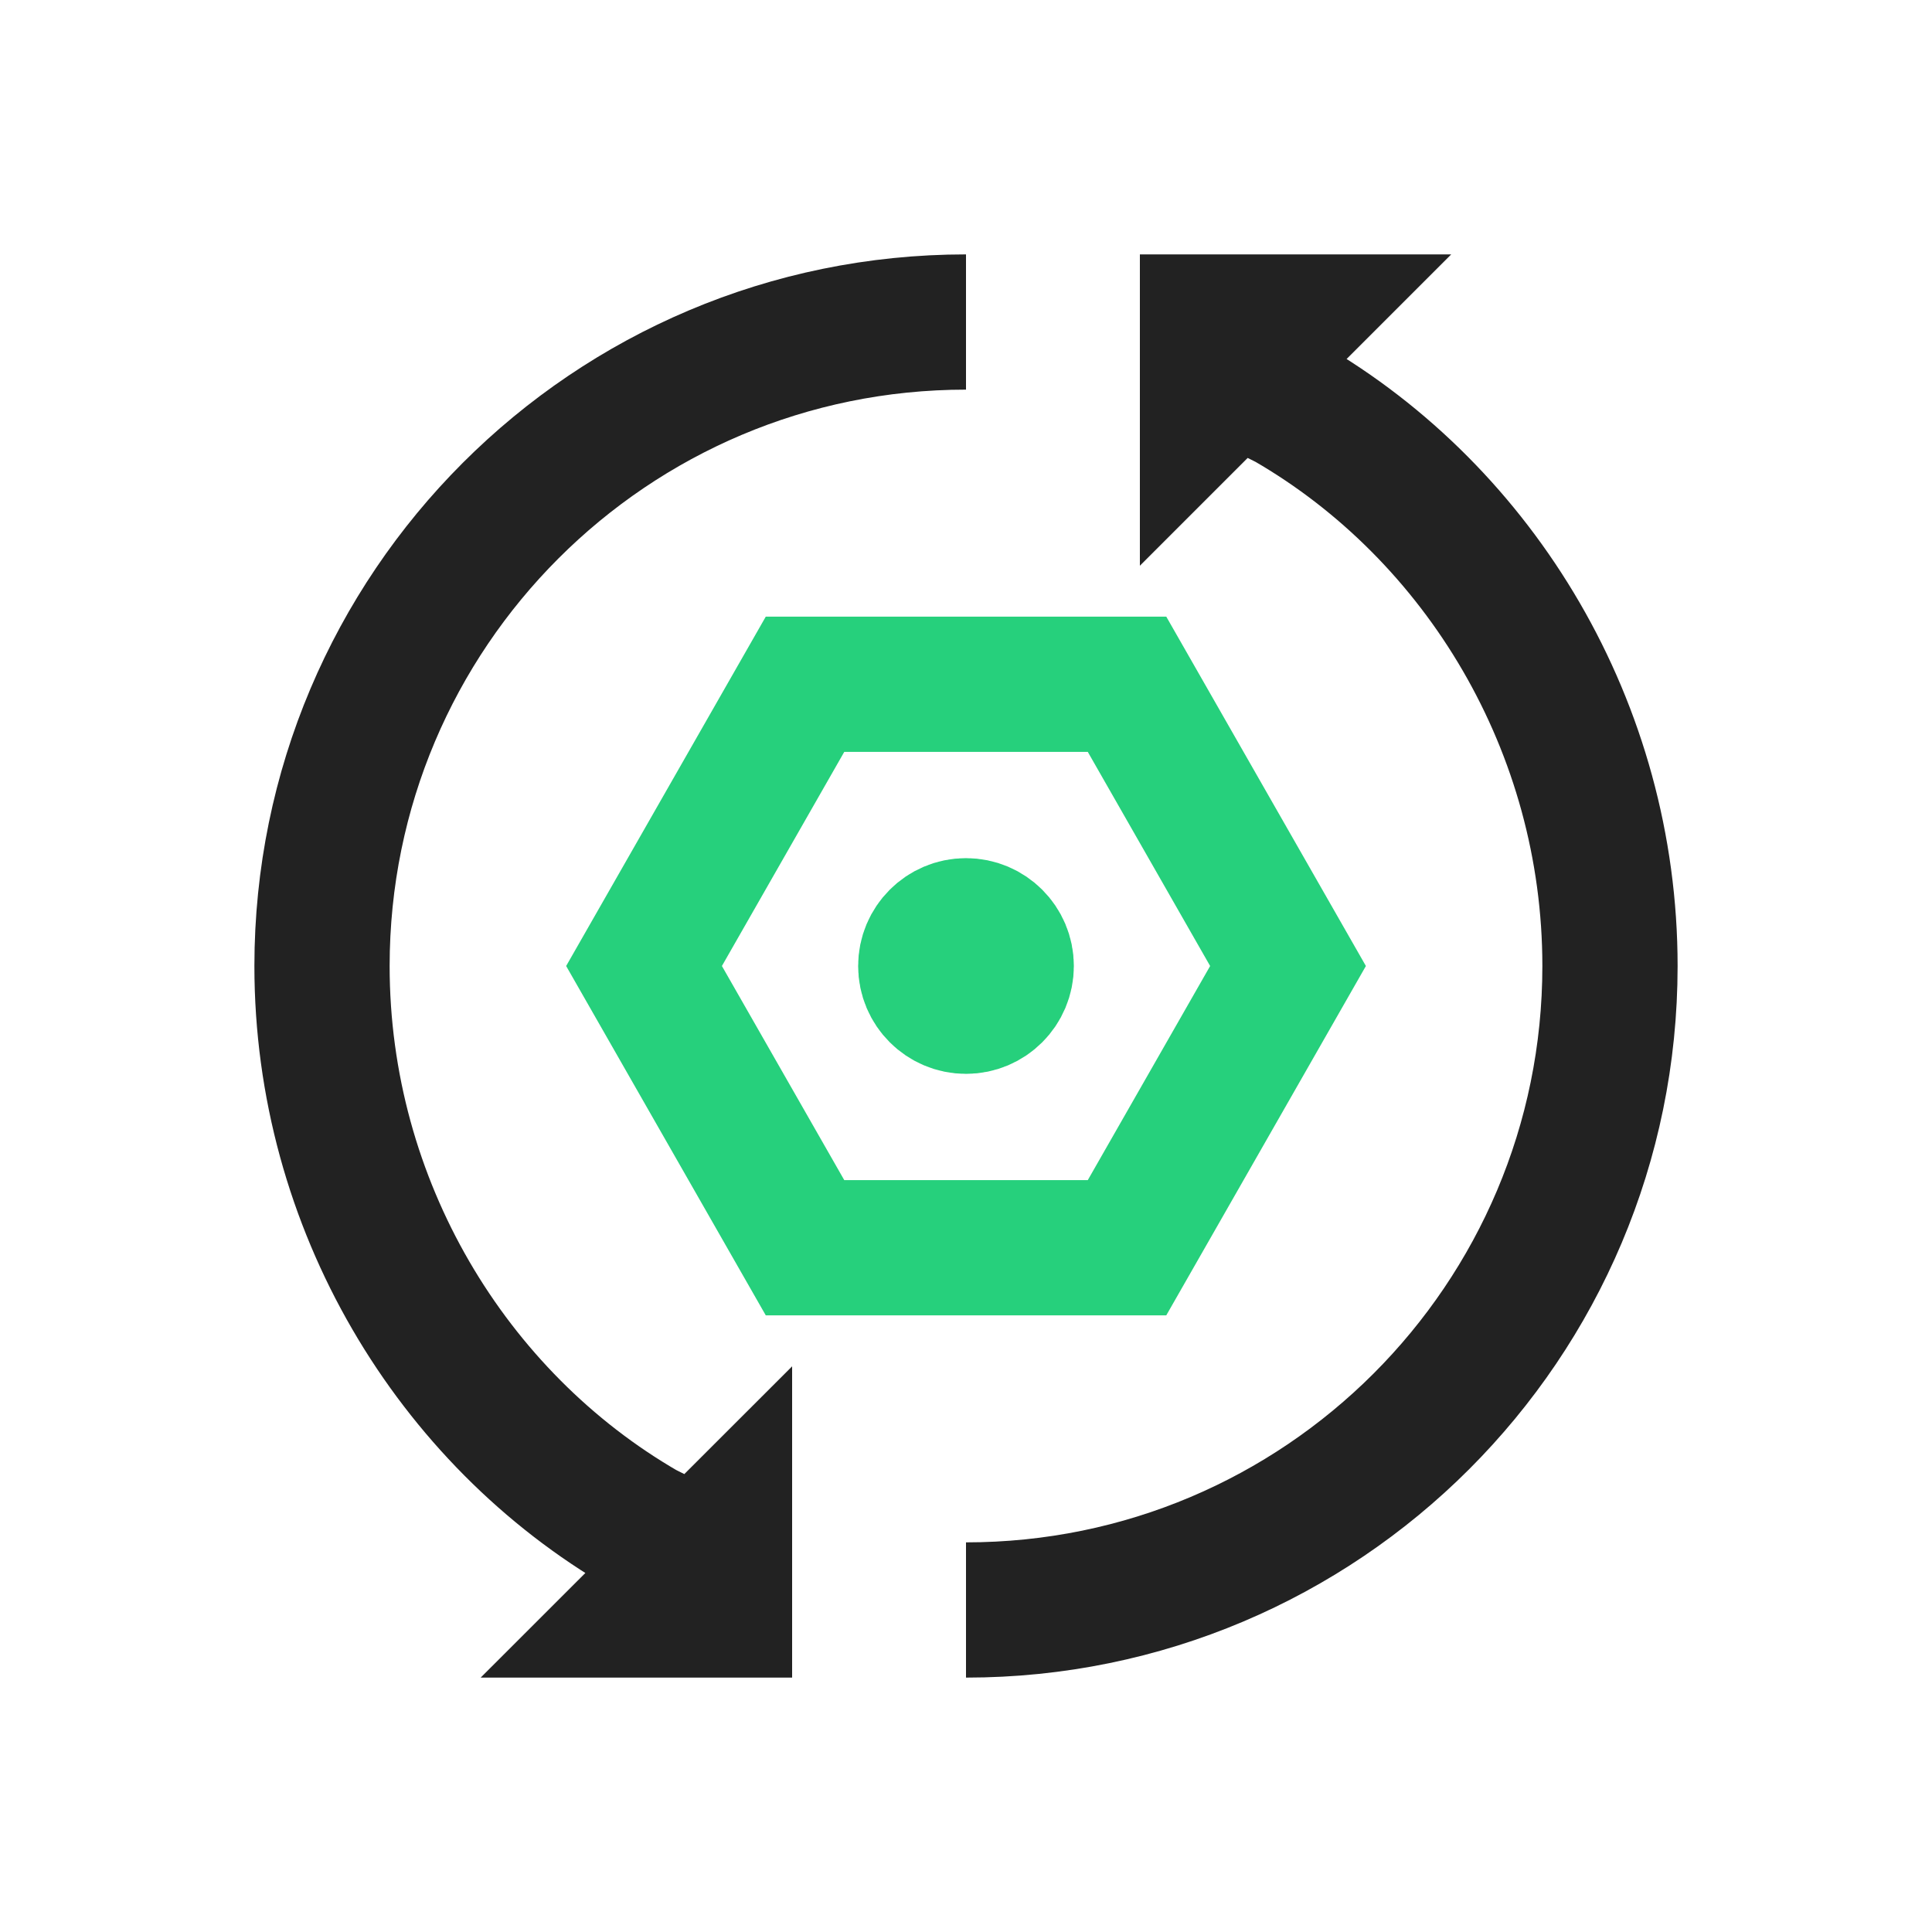 <svg width="40" height="40" viewBox="0 0 40 40" fill="none" xmlns="http://www.w3.org/2000/svg">
<path d="M16.667 14.167L13.334 20L16.667 25.833H23.334L26.667 20L23.334 14.167H16.667Z" stroke="#26D07C" stroke-width="2.8"/>
<circle cx="20" cy="20" r="0.833" fill="#26D07C" stroke="#26D07C" stroke-width="2.8"/>
<path d="M20 33.333C27.364 33.333 33.333 27.364 33.333 20C33.333 15.065 30.652 10.639 26.666 8.333L25.56 7.78M20 6.667C12.636 6.667 6.667 12.636 6.667 20C6.667 24.935 9.348 29.361 13.333 31.667L14.448 32.224M13.333 33.333H15V31.667L13.333 33.333ZM25 8.333V6.667L26.666 6.667L25 8.333Z" stroke="#222222" stroke-width="2.8"/>
</svg>
